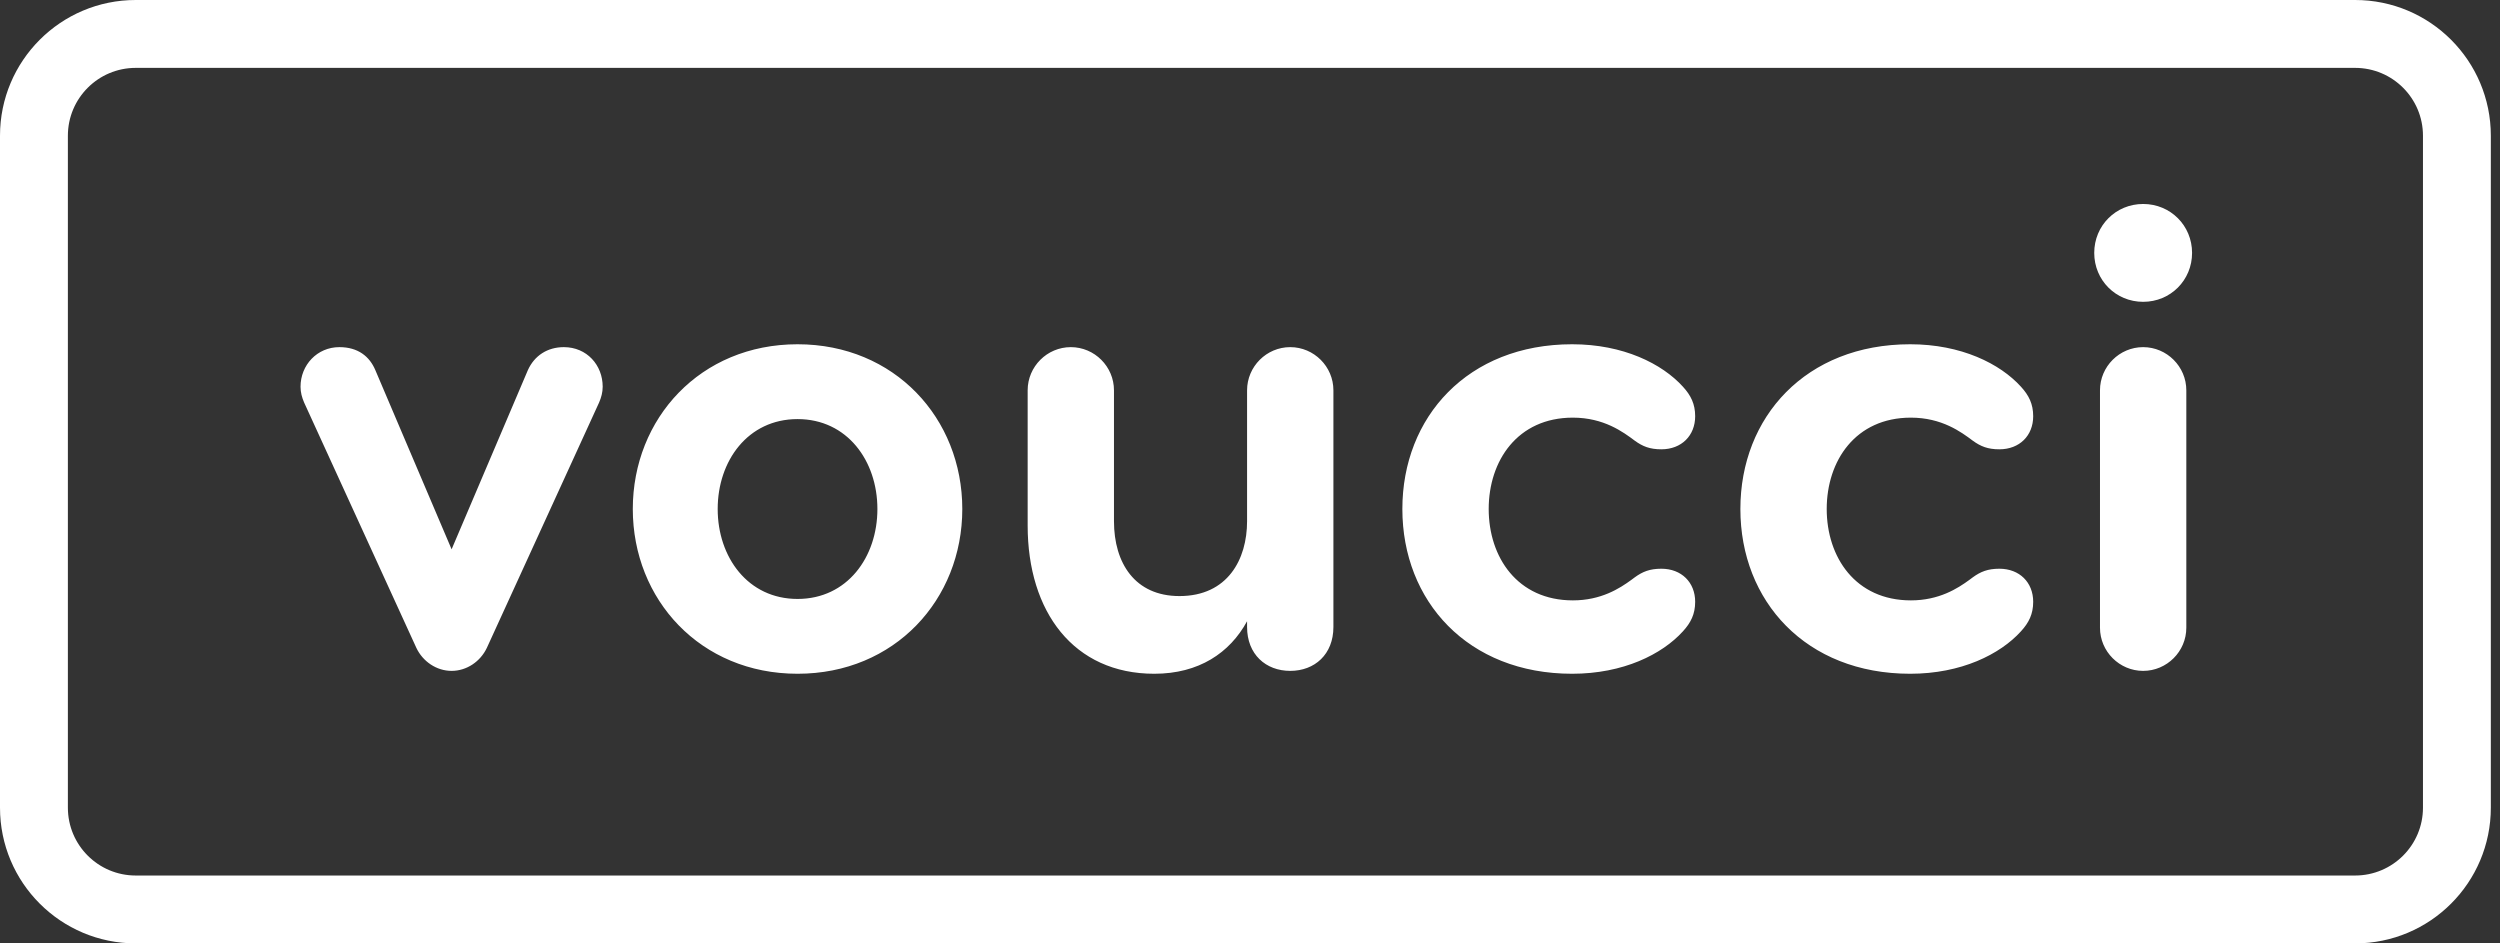 <?xml version="1.0" encoding="UTF-8"?>
<svg width="159px" height="60px" viewBox="0 0 159 60" version="1.1" xmlns="http://www.w3.org/2000/svg" xmlns:xlink="http://www.w3.org/1999/xlink">
    <rect x="0" y="0" width="159" height="60" fill="#333333" stroke="none"/>
    <title>voucci</title>
    <g id="Web" stroke="none" stroke-width="1" fill="none" fill-rule="evenodd">
        <g id="Extra-Large" transform="translate(-881, -60)" fill="#FFFFFF" fill-rule="nonzero">
            <path d="M1030.784,60 C1035.552,60 1039.417,63.865 1039.417,68.633 L1039.417,111.367 C1039.417,116.135 1035.552,120 1030.784,120 L889.633,120 C884.865,120 881,116.135 881,111.367 L881,68.633 C881,63.865 884.865,60 889.633,60 L1030.784,60 Z M1030.784,64.317 L889.633,64.317 C887.249,64.317 885.317,66.249 885.317,68.633 L885.317,111.367 C885.317,113.751 887.249,115.683 889.633,115.683 L1030.784,115.683 C1033.168,115.683 1035.101,113.751 1035.101,111.367 L1035.101,68.633 C1035.101,66.249 1033.168,64.317 1030.784,64.317 Z M931.724,81.895 C937.901,81.895 942.202,86.608 942.202,92.373 C942.202,98.138 937.901,102.851 931.724,102.851 C925.547,102.851 921.246,98.138 921.246,92.373 C921.246,86.608 925.547,81.895 931.724,81.895 Z M963.059,82.078 C964.569,82.078 965.805,83.314 965.805,84.824 L965.805,99.877 C965.805,101.616 964.615,102.668 963.059,102.668 C961.504,102.668 960.314,101.616 960.314,99.877 L960.314,99.511 C959.216,101.524 957.248,102.851 954.412,102.851 C949.287,102.851 946.359,98.916 946.359,93.426 L946.359,84.824 C946.359,83.314 947.594,82.078 949.104,82.078 C950.614,82.078 951.849,83.314 951.849,84.824 L951.849,93.151 C951.849,95.805 953.176,97.91 956.013,97.91 C959.079,97.91 960.314,95.576 960.314,93.151 L960.314,84.824 C960.314,83.314 961.549,82.078 963.059,82.078 Z M980.988,81.895 C984.237,81.895 986.708,83.131 988.035,84.595 C988.538,85.144 988.813,85.693 988.813,86.471 C988.813,87.706 987.943,88.576 986.662,88.576 C985.93,88.576 985.473,88.393 984.969,88.026 C984.237,87.477 983.002,86.562 981.034,86.562 C977.511,86.562 975.681,89.308 975.681,92.373 C975.681,95.439 977.511,98.184 981.034,98.184 C982.823,98.184 984.006,97.428 984.757,96.878 L984.969,96.72 C985.473,96.354 985.93,96.171 986.662,96.171 C987.943,96.171 988.813,97.04 988.813,98.276 C988.813,99.054 988.538,99.603 988.035,100.152 C986.708,101.616 984.237,102.851 980.988,102.851 C974.354,102.851 970.19,98.23 970.19,92.373 C970.19,86.517 974.354,81.895 980.988,81.895 Z M1002.487,81.895 C1005.735,81.895 1008.206,83.131 1009.533,84.595 C1010.036,85.144 1010.311,85.693 1010.311,86.471 C1010.311,87.706 1009.441,88.576 1008.16,88.576 C1007.428,88.576 1006.971,88.393 1006.467,88.026 C1005.735,87.477 1004.5,86.562 1002.532,86.562 C999.009,86.562 997.179,89.308 997.179,92.373 C997.179,95.439 999.009,98.184 1002.532,98.184 C1004.321,98.184 1005.505,97.428 1006.255,96.878 L1006.467,96.72 C1006.971,96.354 1007.428,96.171 1008.16,96.171 C1009.441,96.171 1010.311,97.04 1010.311,98.276 C1010.311,99.054 1010.036,99.603 1009.533,100.152 C1008.206,101.616 1005.735,102.851 1002.487,102.851 C995.852,102.851 991.688,98.23 991.688,92.373 C991.688,86.517 995.852,81.895 1002.487,81.895 Z M916.86,82.078 C918.324,82.078 919.331,83.222 919.331,84.595 C919.331,84.961 919.239,85.281 919.102,85.601 L911.964,101.204 C911.553,102.073 910.683,102.668 909.722,102.668 C908.761,102.668 907.892,102.073 907.48,101.204 L900.342,85.601 C900.205,85.281 900.114,84.961 900.114,84.595 C900.114,83.222 901.166,82.078 902.584,82.078 C903.774,82.078 904.506,82.673 904.872,83.542 L909.722,94.936 L914.572,83.542 C914.984,82.627 915.808,82.078 916.86,82.078 Z M1017.304,82.078 C1018.814,82.078 1020.05,83.314 1020.05,84.824 L1020.05,99.923 C1020.05,101.433 1018.814,102.668 1017.304,102.668 C1015.795,102.668 1014.559,101.433 1014.559,99.923 L1014.559,84.824 C1014.559,83.314 1015.795,82.078 1017.304,82.078 Z M931.724,86.654 C928.567,86.654 926.645,89.308 926.645,92.373 C926.645,95.439 928.567,98.093 931.724,98.093 C934.881,98.093 936.803,95.439 936.803,92.373 C936.803,89.308 934.881,86.654 931.724,86.654 Z M1017.304,72.973 C1019.043,72.973 1020.416,74.346 1020.416,76.084 C1020.416,77.823 1019.043,79.196 1017.304,79.196 C1015.566,79.196 1014.193,77.823 1014.193,76.084 C1014.193,74.346 1015.566,72.973 1017.304,72.973 Z" id="voucci"></path>
        </g>
    </g>
</svg>